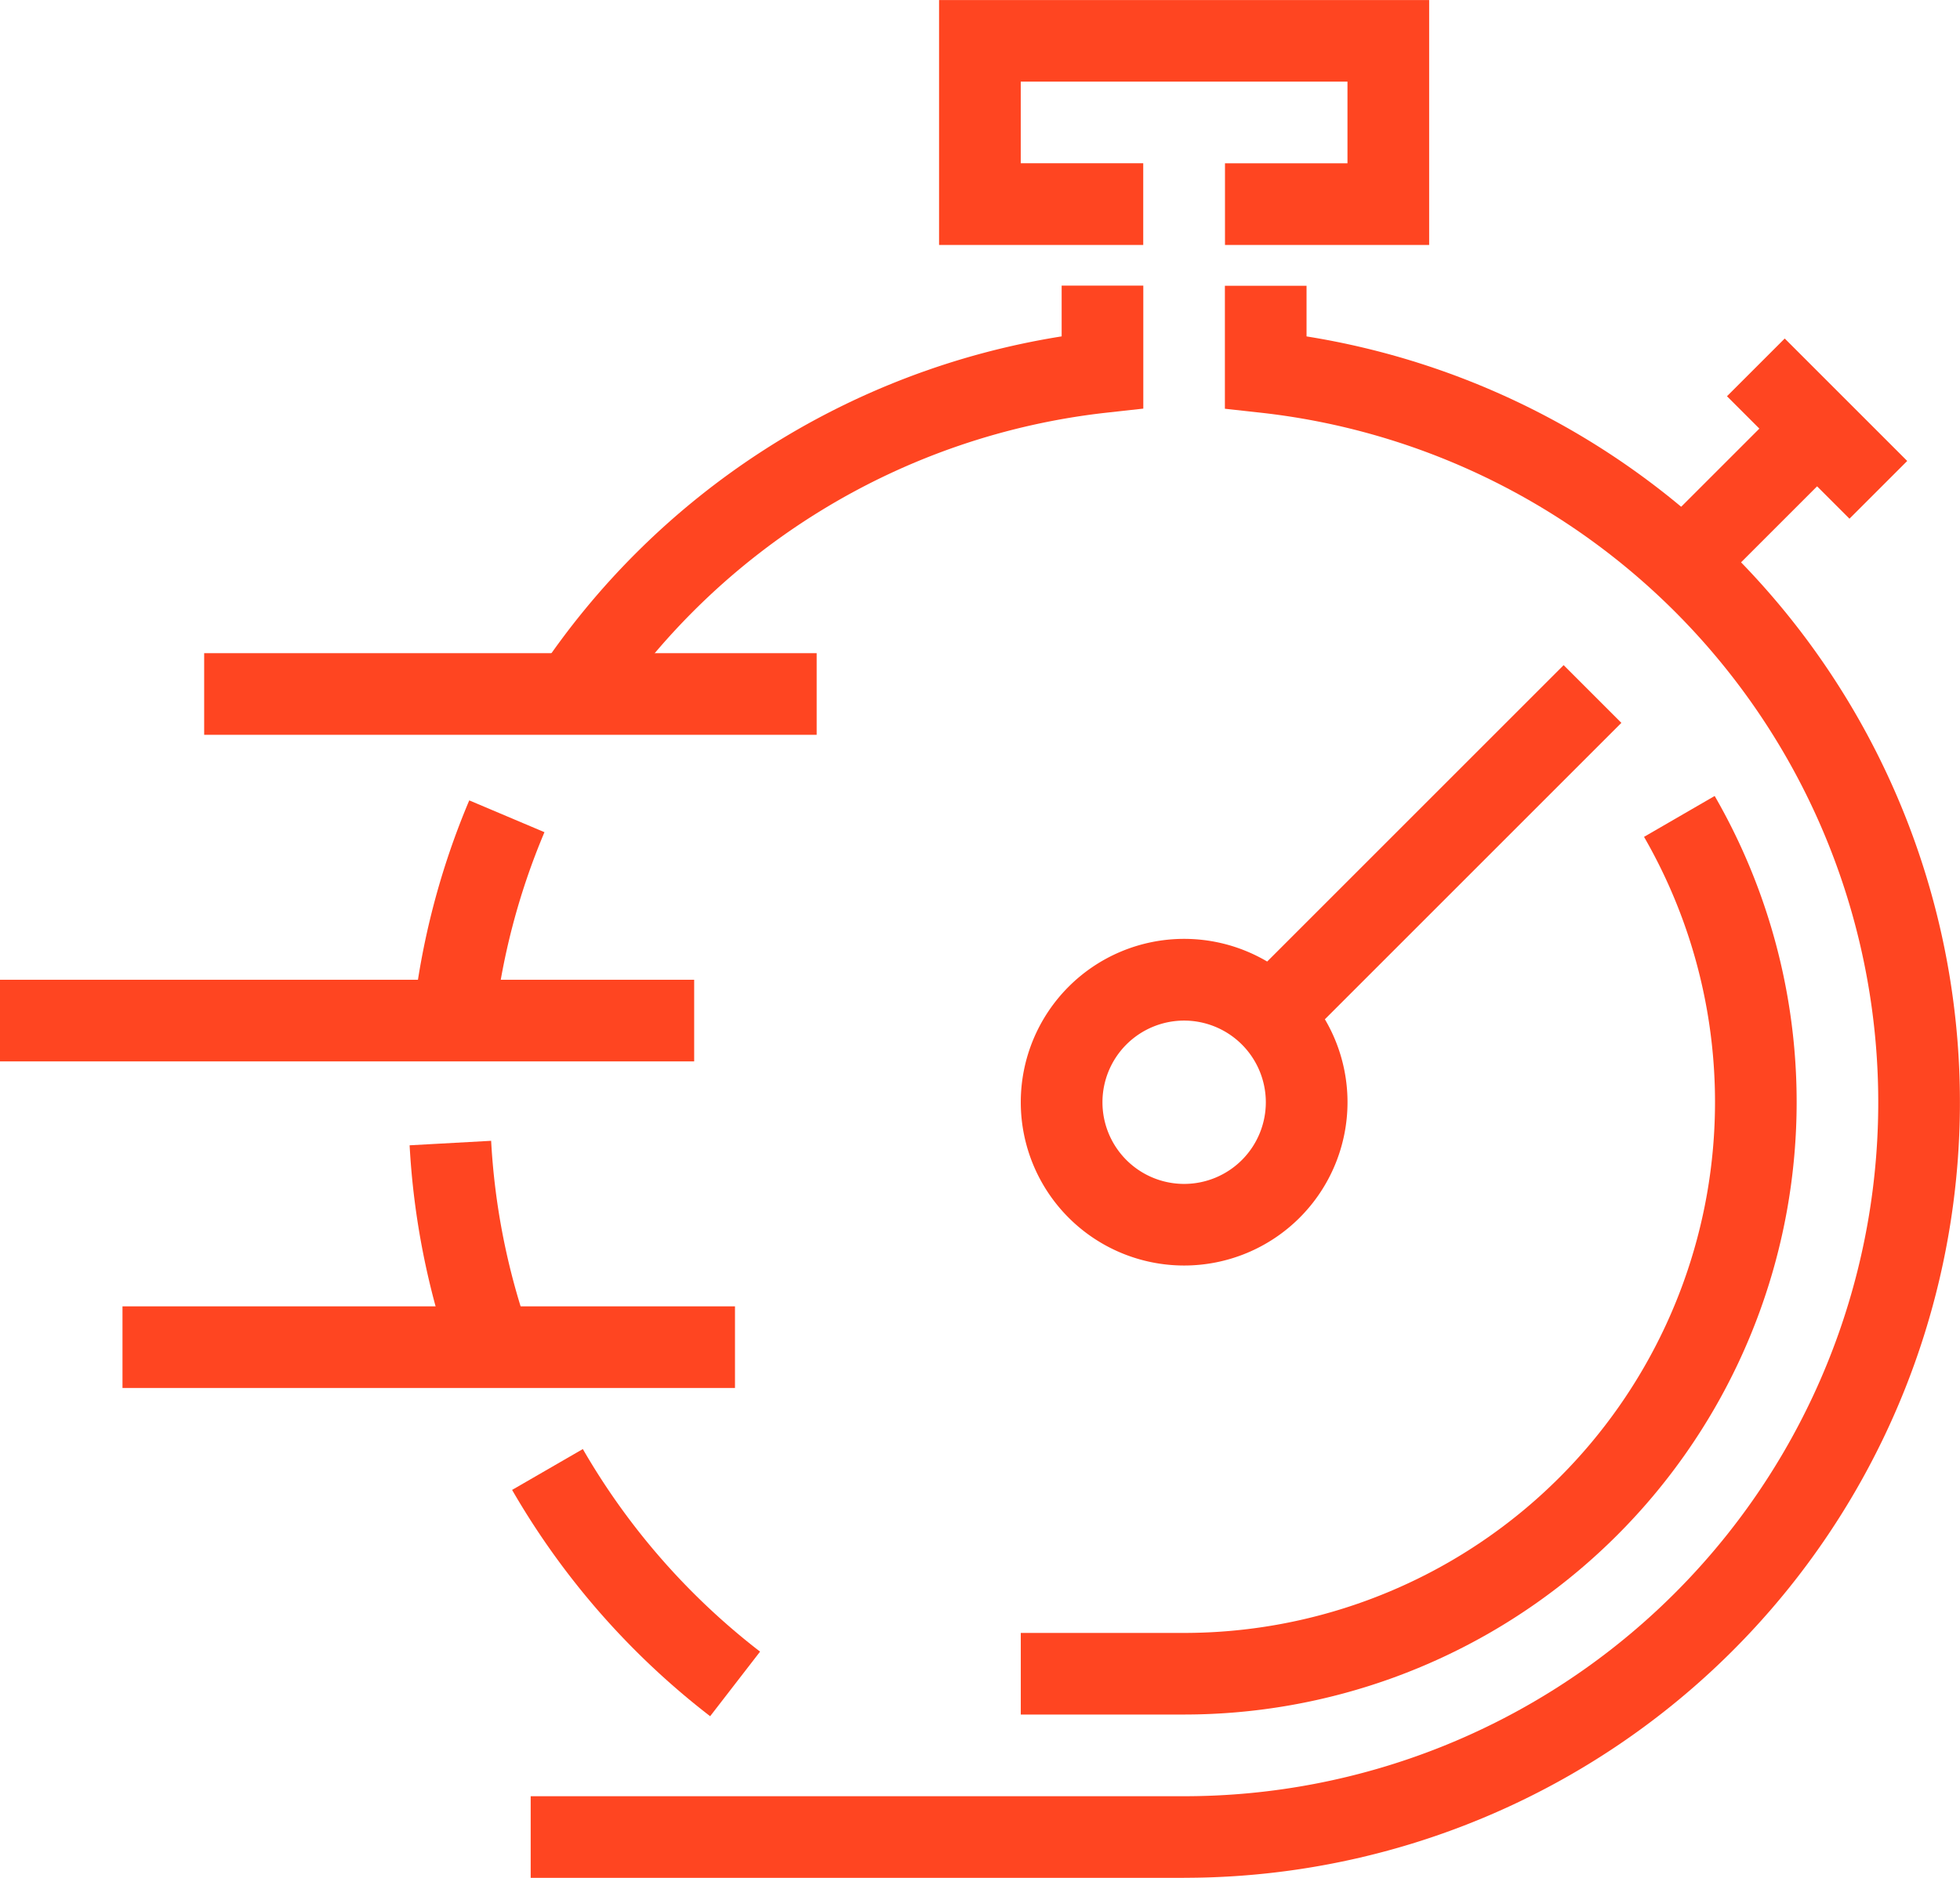 <svg xmlns="http://www.w3.org/2000/svg" width="63.588" height="60.938" viewBox="0 0 63.588 60.938">
    <defs>
        <style>
            .cls-1{fill:#ff4521}
        </style>
    </defs>
    <g id="Group_41293" transform="translate(.001)">
        <g id="Group_35438" transform="translate(6.623 21.196)">
            <path id="Rectangle_459" d="M0 0H19.871V2.649H0z" class="cls-1"/>
        </g>
        <g id="Group_35439" transform="translate(-.001 31.794)">
            <path id="Rectangle_460" d="M0 0H22.521V2.649H0z" class="cls-1"/>
        </g>
        <g id="Group_35440" transform="translate(3.973 42.392)">
            <path id="Rectangle_461" d="M0 0H19.871V2.649H0z" class="cls-1"/>
        </g>
        <g id="Group_35441" transform="translate(30.468)">
            <path id="Path_86349" d="M1186.883 689.9h-6.624v-2.65h3.974v-2.65h-10.6v2.649h3.974v2.651h-6.624v-7.948h15.9z" class="cls-1" transform="translate(-1170.986 -681.951)"/>
        </g>
        <g id="Group_35442" transform="translate(17.221 9.273)">
            <path id="Path_86350" d="M1180.888 741.521h-21.2v-2.649h21.2a22.517 22.517 0 0 0 2.5-44.895l-1.178-.13v-3.991h2.649v1.644a25.167 25.167 0 0 1-3.975 50.019z" class="cls-1" transform="translate(-1159.693 -689.856)"/>
        </g>
        <g id="Group_35443" transform="translate(16.612 47.024)">
            <path id="Path_86351" d="M1165.6 730.705a25.139 25.139 0 0 1-6.425-7.344l2.295-1.326a22.5 22.5 0 0 0 5.75 6.574z" class="cls-1" transform="translate(-1159.174 -722.036)"/>
        </g>
        <g id="Group_35444" transform="translate(13.285 37.021)">
            <path id="Path_86352" d="M1157.7 720.545a25.069 25.069 0 0 1-1.359-6.891l2.645-.146a22.376 22.376 0 0 0 1.215 6.162z" class="cls-1" transform="translate(-1156.338 -713.509)"/>
        </g>
        <g id="Group_35445" transform="translate(13.401 25.978)">
            <path id="Path_86353" d="M1159.07 711.381l-2.633-.29a24.946 24.946 0 0 1 1.822-7l2.44 1.032a22.326 22.326 0 0 0-1.629 6.258z" class="cls-1" transform="translate(-1156.437 -704.096)"/>
        </g>
        <g id="Group_35446" transform="translate(17.442 9.273)">
            <path id="Path_86354" d="M1162.088 703.9l-2.206-1.466a25.109 25.109 0 0 1 17-10.935v-1.647h2.649v3.991l-1.178.13a22.472 22.472 0 0 0-16.265 9.927z" class="cls-1" transform="translate(-1159.882 -689.856)"/>
        </g>
        <g id="Group_35447" transform="translate(33.117 30.469)">
            <path id="Path_86355" d="M1178.543 718.522a5.3 5.3 0 1 1 5.3-5.3 5.3 5.3 0 0 1-5.3 5.3zm0-7.948a2.65 2.65 0 1 0 2.65 2.649 2.652 2.652 0 0 0-2.65-2.649z" class="cls-1" transform="translate(-1173.244 -707.924)"/>
        </g>
        <g id="Group_35448" transform="translate(40.13 21.584)">
            <path id="Rectangle_462" d="M0 0H14.988V2.649H0z" class="cls-1" transform="rotate(-45 12.793 5.299)"/>
        </g>
        <g id="Group_35449" transform="translate(56.027 10.986)">
            <path id="Rectangle_463" d="M0 0H2.649V5.62H0z" class="cls-1" transform="rotate(-45 2.26 .936)"/>
        </g>
        <g id="Group_35450" transform="translate(53.377 13.635)">
            <path id="Rectangle_464" d="M0 0H5.62V2.649H0z" class="cls-1" transform="rotate(-45 4.797 1.987)"/>
        </g>
        <g id="Group_35451" transform="translate(33.117 25.83)">
            <path id="Path_86356" d="M1178.543 733.778h-5.3v-2.648h5.3a17.228 17.228 0 0 0 14.92-25.833l2.292-1.327a19.876 19.876 0 0 1-17.212 29.808z" class="cls-1" transform="translate(-1173.244 -703.97)"/>
        </g>
    </g>
</svg>
